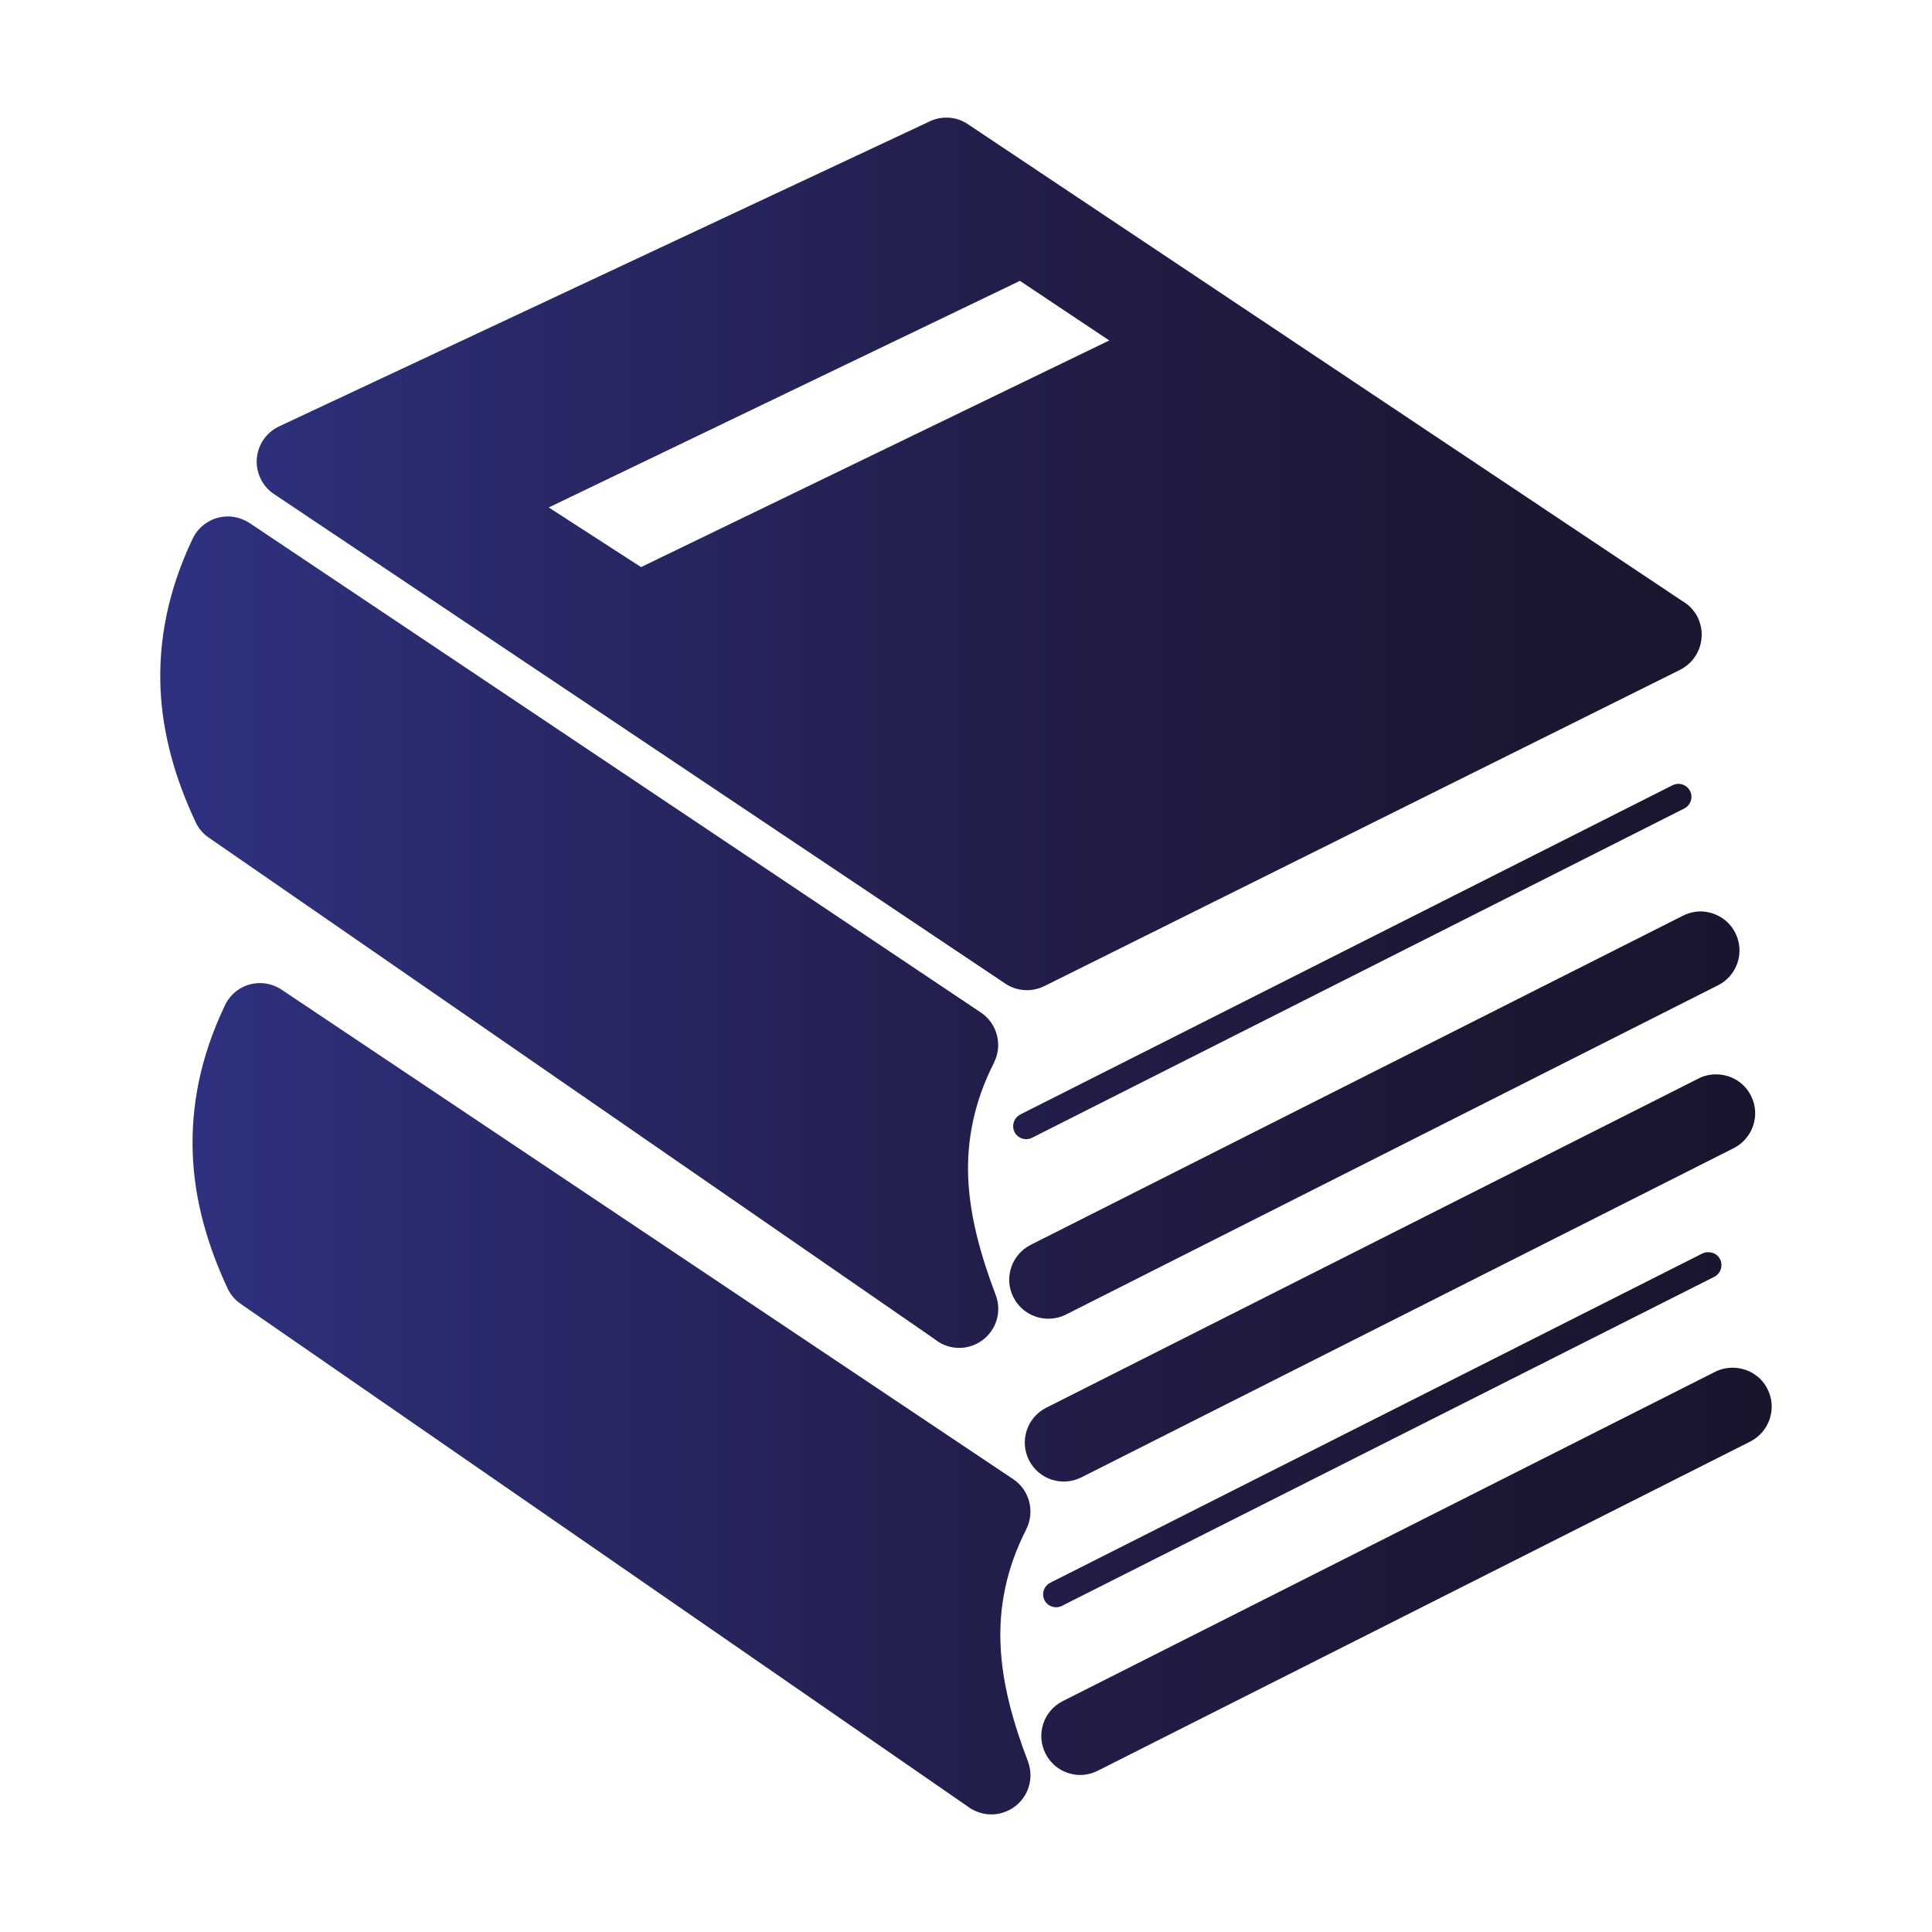 <?xml version="1.0" encoding="utf-8"?>
<!-- Generator: Adobe Illustrator 16.0.0, SVG Export Plug-In . SVG Version: 6.00 Build 0)  -->
<!DOCTYPE svg PUBLIC "-//W3C//DTD SVG 1.1//EN" "http://www.w3.org/Graphics/SVG/1.1/DTD/svg11.dtd">
<svg version="1.1" id="Capa_1" xmlns="http://www.w3.org/2000/svg" xmlns:xlink="http://www.w3.org/1999/xlink" x="0px" y="0px"
	 width="32px" height="32px" viewBox="0 0 32 32" enable-background="new 0 0 32 32" xml:space="preserve">
<g>
	<defs>
		<path id="SVGID_1_" d="M28.409,22.721l-10.807,5.455c-0.318,0.16-0.447,0.549-0.285,0.869c0.16,0.318,0.55,0.447,0.867,0.283
			l10.805-5.451c0.318-0.162,0.448-0.551,0.287-0.869c-0.113-0.227-0.342-0.354-0.577-0.354
			C28.601,22.654,28.502,22.674,28.409,22.721 M28.2,20.76l-10.804,5.455c-0.105,0.053-0.149,0.182-0.096,0.289
			c0.054,0.105,0.185,0.148,0.289,0.094l10.807-5.451c0.105-0.055,0.146-0.184,0.094-0.289c-0.037-0.076-0.113-0.117-0.191-0.117
			C28.266,20.74,28.232,20.744,28.2,20.76 M28.134,17.863L17.33,23.316c-0.319,0.16-0.448,0.549-0.287,0.869
			c0.161,0.318,0.548,0.445,0.868,0.285l10.805-5.453c0.318-0.162,0.447-0.551,0.286-0.867c-0.114-0.229-0.343-0.355-0.578-0.355
			C28.326,17.795,28.228,17.814,28.134,17.863 M3.724,16.655c-0.411,0.861-0.562,1.681-0.531,2.466
			c0.031,0.771,0.243,1.498,0.567,2.199c0.046,0.107,0.124,0.207,0.228,0.277l12.029,8.316c0.174,0.135,0.412,0.182,0.634,0.096
			c0.334-0.127,0.501-0.5,0.375-0.834c-0.247-0.648-0.427-1.289-0.454-1.932c-0.026-0.617,0.089-1.252,0.427-1.914h-0.001
			c0.145-0.289,0.058-0.646-0.217-0.83L4.691,16.41c-0.033-0.025-0.068-0.046-0.108-0.064c-0.089-0.042-0.183-0.063-0.275-0.063
			C4.065,16.282,3.834,16.419,3.724,16.655 M27.875,15.167l-10.804,5.452c-0.319,0.162-0.447,0.551-0.286,0.867
			c0.159,0.318,0.548,0.447,0.867,0.289l10.805-5.456c0.318-0.161,0.446-0.549,0.285-0.867c-0.113-0.226-0.341-0.354-0.577-0.356
			C28.067,15.097,27.968,15.12,27.875,15.167 M27.705,13.005L16.9,18.459c-0.106,0.055-0.148,0.184-0.097,0.291
			c0.054,0.105,0.184,0.148,0.289,0.096l10.805-5.455c0.106-0.054,0.149-0.183,0.096-0.289c-0.037-0.074-0.113-0.119-0.192-0.119
			C27.768,12.983,27.734,12.991,27.705,13.005 M3.189,8.926c-0.409,0.862-0.562,1.681-0.531,2.468
			c0.033,0.772,0.245,1.497,0.569,2.195c0.046,0.11,0.122,0.21,0.227,0.282l12.031,8.312c0.171,0.139,0.411,0.184,0.631,0.1
			c0.335-0.127,0.504-0.5,0.376-0.834c-0.246-0.648-0.427-1.293-0.455-1.932c-0.026-0.619,0.091-1.256,0.427-1.916h-0.001
			c0.146-0.287,0.059-0.645-0.216-0.83L4.161,8.681C4.126,8.658,4.09,8.634,4.05,8.617C3.96,8.575,3.866,8.554,3.773,8.554
			C3.531,8.554,3.3,8.692,3.189,8.926 M9.089,8.405l7.804-3.753l1.48,0.987l-7.755,3.754L9.089,8.405z M15.379,2.02L4.623,7.062
			c-0.322,0.15-0.462,0.535-0.311,0.857C4.363,8.03,4.443,8.12,4.538,8.183l12.112,8.108c0.198,0.133,0.445,0.142,0.646,0.042h0.002
			l10.528-5.238c0.321-0.161,0.45-0.548,0.293-0.871c-0.061-0.118-0.152-0.212-0.261-0.273L16.033,2.058
			c-0.109-0.075-0.233-0.11-0.358-0.11C15.572,1.948,15.471,1.972,15.379,2.02"/>
	</defs>
	<clipPath id="SVGID_2_">
		<use xlink:href="#SVGID_1_"  overflow="visible"/>
	</clipPath>
	
		<linearGradient id="SVGID_3_" gradientUnits="userSpaceOnUse" x1="-654.878" y1="853.125" x2="-653.569" y2="853.125" gradientTransform="matrix(20.395 0 0 -20.395 13358.562 17415.078)">
		<stop  offset="0" style="stop-color:#2E3180"/>
		<stop  offset="0.031" style="stop-color:#2E3180"/>
		<stop  offset="0.183" style="stop-color:#2A2B6E"/>
		<stop  offset="0.531" style="stop-color:#221E4B"/>
		<stop  offset="0.816" style="stop-color:#1D1735"/>
		<stop  offset="1" style="stop-color:#1B142D"/>
	</linearGradient>
	<rect x="2.627" y="1.948" clip-path="url(#SVGID_2_)" fill="url(#SVGID_3_)" width="26.811" height="28.147"/>
</g>
</svg>
